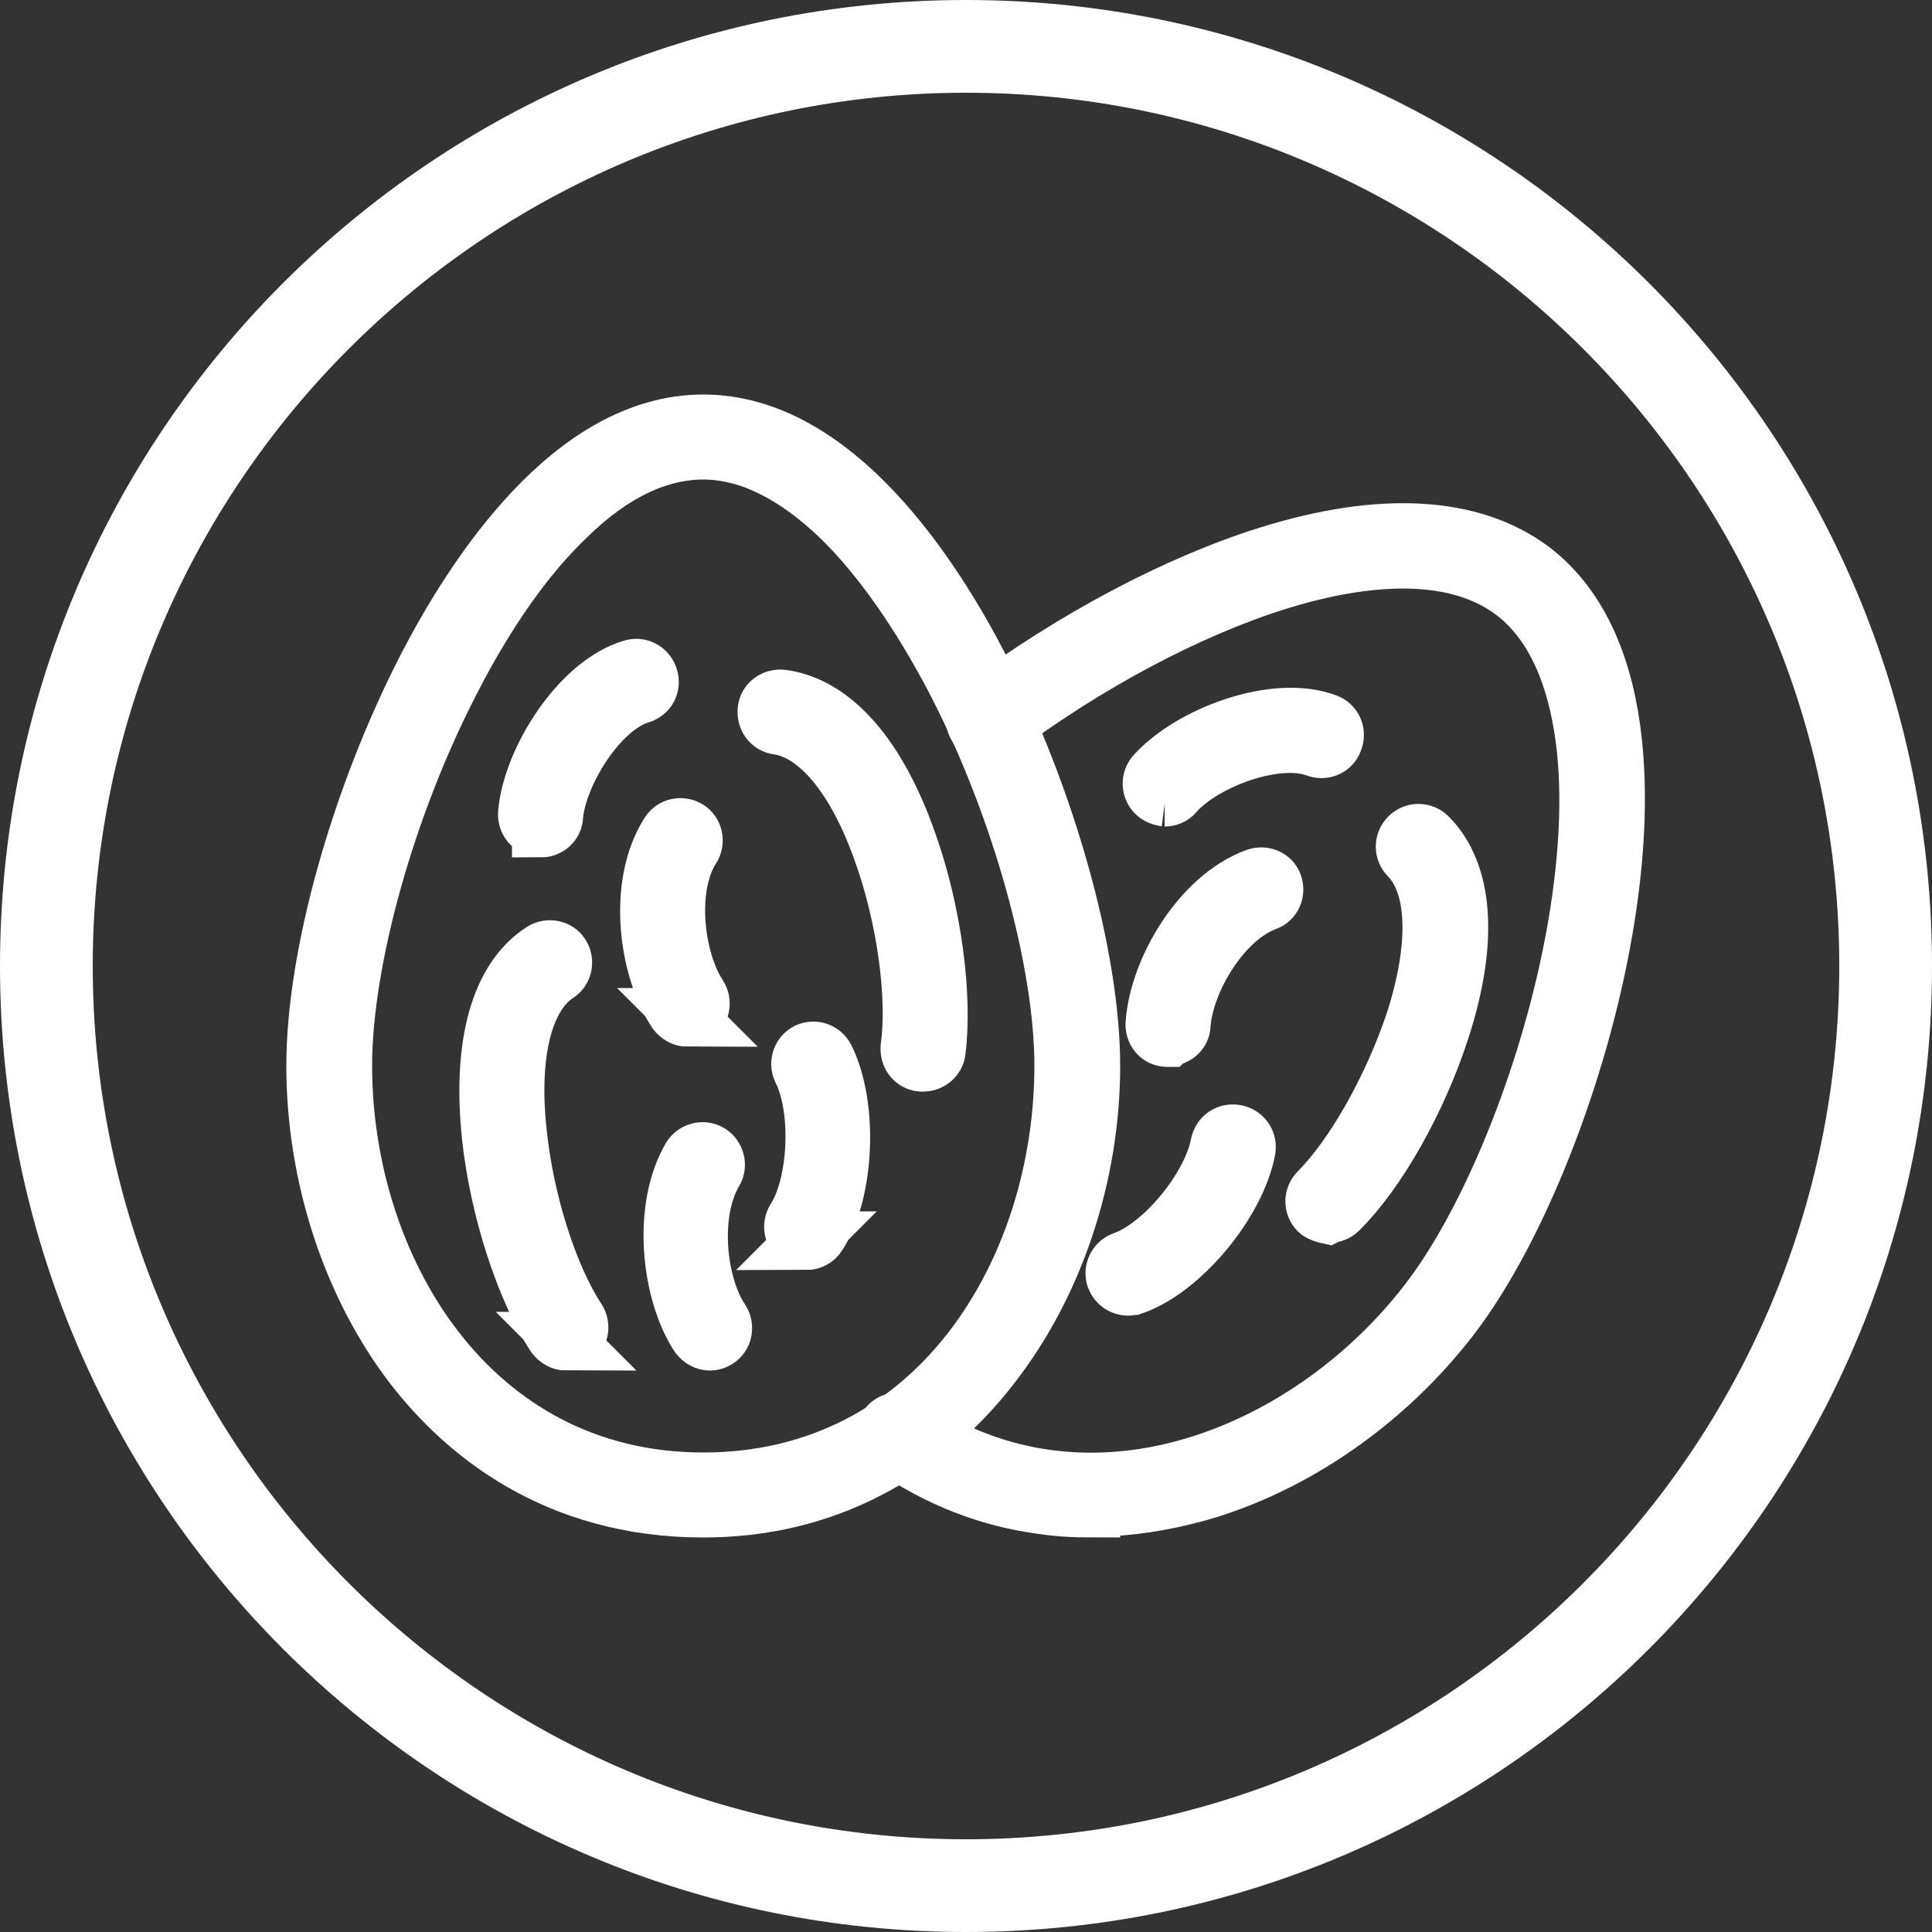 <?xml version="1.0" encoding="UTF-8"?>
<svg id="_圖層_1" data-name="圖層 1" xmlns="http://www.w3.org/2000/svg" viewBox="0 0 25 25">
  <rect x="0" y="0" width="25" height="25" fill="#333333" stroke="none"/>
  <path d="M12.5,1.2c6.23,0,11.3,5.07,11.3,11.3s-5.07,11.3-11.3,11.3S1.2,18.73,1.2,12.5,6.27,1.2,12.5,1.2M12.5,0C5.6,0,0,5.6,0,12.5s5.6,12.5,12.5,12.5,12.5-5.6,12.5-12.5S19.4,0,12.5,0h0Z" style="fill: #fff;"/>
  <g>
    <g>
      <path d="M9.1,19.52c-1.92,0-3.1-1-3.75-1.84-.8-1.04-1.27-2.46-1.27-3.89s.58-3.48,1.44-5.15c.61-1.18,1.88-3.16,3.58-3.16s2.97,1.98,3.58,3.16c.86,1.67,1.44,3.74,1.44,5.15s-.47,2.83-1.3,3.89c-.44.57-.98,1.02-1.58,1.33-.65.34-1.37.51-2.14.51ZM9.1,5.83c-.58,0-1.18.28-1.76.85-.53.5-1.05,1.24-1.5,2.12-.84,1.62-1.4,3.63-1.4,4.99,0,2.61,1.63,5.38,4.66,5.38s4.66-2.73,4.66-5.38c0-1.36-.56-3.37-1.4-4.99-.46-.88-.98-1.62-1.5-2.12-.59-.56-1.18-.85-1.76-.85Z" style="fill: #fff; stroke: #fff; stroke-miterlimit: 10; stroke-width: .75px;"/>
      <g>
        <path d="M11.94,13.75s-.02,0-.02,0c-.1-.01-.16-.1-.15-.2.09-.66-.05-1.68-.35-2.52-.34-.97-.83-1.56-1.35-1.64-.1-.01-.16-.1-.15-.2.01-.1.1-.16.2-.15.66.09,1.24.75,1.63,1.87.32.9.46,1.98.37,2.69-.01.09-.09.15-.17.15Z" style="fill: #fff; stroke: #fff; stroke-miterlimit: 10; stroke-width: .75px;"/>
        <path d="M7.33,17.36c-.06,0-.11-.03-.15-.08-.39-.6-.73-1.64-.83-2.59-.12-1.17.11-2.02.67-2.38.08-.05.19-.03.24.05.05.08.03.19-.05.24-.43.28-.62,1.03-.51,2.05.09.89.4,1.87.77,2.43.05.08.03.19-.05.24-.03.02-.06.03-.1.03Z" style="fill: #fff; stroke: #fff; stroke-miterlimit: 10; stroke-width: .75px;"/>
        <path d="M9.19,17.36c-.06,0-.11-.03-.15-.08-.36-.55-.49-1.63-.1-2.3.05-.08.16-.11.24-.06.08.05.11.16.06.24-.32.54-.22,1.47.09,1.93.05.08.03.19-.05.24-.03.02-.06.03-.1.03Z" style="fill: #fff; stroke: #fff; stroke-miterlimit: 10; stroke-width: .75px;"/>
        <path d="M8.9,13.17c-.06,0-.11-.03-.15-.08-.38-.58-.51-1.66-.09-2.31.05-.08.16-.1.24-.05.08.05.1.16.05.24-.33.51-.22,1.45.09,1.92.05.08.03.19-.05.24-.03.02-.06.03-.1.03Z" style="fill: #fff; stroke: #fff; stroke-miterlimit: 10; stroke-width: .75px;"/>
        <path d="M7,10.71s-.01,0-.02,0c-.1,0-.17-.09-.16-.19.06-.68.68-1.67,1.36-1.87.09-.03.19.02.22.12s-.02.19-.12.22c-.53.16-1.06,1.01-1.11,1.57,0,.09-.08.16-.17.16Z" style="fill: #fff; stroke: #fff; stroke-miterlimit: 10; stroke-width: .75px;"/>
        <path d="M10.44,16.05s-.07,0-.1-.03c-.08-.05-.1-.16-.05-.24.29-.45.34-1.43.08-1.94-.04-.09,0-.19.08-.23.09-.04.19,0,.23.08.31.62.26,1.74-.1,2.29-.03.05-.09.08-.15.08Z" style="fill: #fff; stroke: #fff; stroke-miterlimit: 10; stroke-width: .75px;"/>
      </g>
    </g>
    <g>
      <path d="M14.12,19.52c-.2,0-.41-.01-.61-.04-.71-.09-1.37-.35-1.98-.77-.08-.05-.1-.16-.05-.24.05-.08.16-.1.24-.05,2.38,1.63,5.27.39,6.78-1.6.82-1.08,1.59-3.02,1.9-4.82.17-.98.2-1.88.08-2.6-.13-.8-.43-1.39-.89-1.74-.84-.64-2.13-.43-3.06-.14-1.15.36-2.47,1.06-3.63,1.93-.08.06-.19.04-.25-.04s-.04-.19.04-.25c1.19-.89,2.55-1.61,3.74-1.98,1.45-.45,2.61-.38,3.38.19,1.35,1.02,1.17,3.37.94,4.68-.32,1.85-1.11,3.85-1.96,4.97-.83,1.09-2.02,1.93-3.28,2.29-.47.13-.93.2-1.39.2Z" style="fill: #fff; stroke: #fff; stroke-miterlimit: 10; stroke-width: .75px;"/>
      <g>
        <path d="M17.18,15.72s-.09-.02-.12-.05c-.07-.07-.07-.18,0-.25.47-.47.97-1.37,1.25-2.22.31-.98.28-1.75-.08-2.12-.07-.07-.07-.18,0-.25.07-.07.18-.07.25,0,.47.47.53,1.35.17,2.47-.29.91-.82,1.86-1.33,2.36-.03.03-.08.05-.12.05Z" style="fill: #fff; stroke: #fff; stroke-miterlimit: 10; stroke-width: .75px;"/>
        <path d="M15.11,13.43s0,0-.01,0c-.1,0-.17-.09-.16-.19.05-.69.6-1.63,1.32-1.89.09-.03.19.01.22.1.03.09-.01.19-.1.22-.57.21-1.05,1.02-1.09,1.59,0,.09-.08.16-.17.16Z" style="fill: #fff; stroke: #fff; stroke-miterlimit: 10; stroke-width: .75px;"/>
        <path d="M15.08,10.32s-.08-.01-.12-.05c-.07-.06-.08-.18-.01-.25.46-.51,1.55-.92,2.21-.67.09.03.14.13.1.23-.03.09-.13.14-.23.1-.52-.19-1.46.16-1.83.58-.03.04-.08.06-.13.06Z" style="fill: #fff; stroke: #fff; stroke-miterlimit: 10; stroke-width: .75px;"/>
        <path d="M14.6,16.65c-.07,0-.14-.04-.17-.12-.03-.09.02-.19.11-.22.51-.18,1.13-.93,1.24-1.5.02-.1.11-.16.21-.14s.16.11.14.21c-.13.68-.84,1.54-1.47,1.76-.02,0-.04.01-.06.01Z" style="fill: #fff; stroke: #fff; stroke-miterlimit: 10; stroke-width: .75px;"/>
      </g>
    </g>
  </g>
</svg>